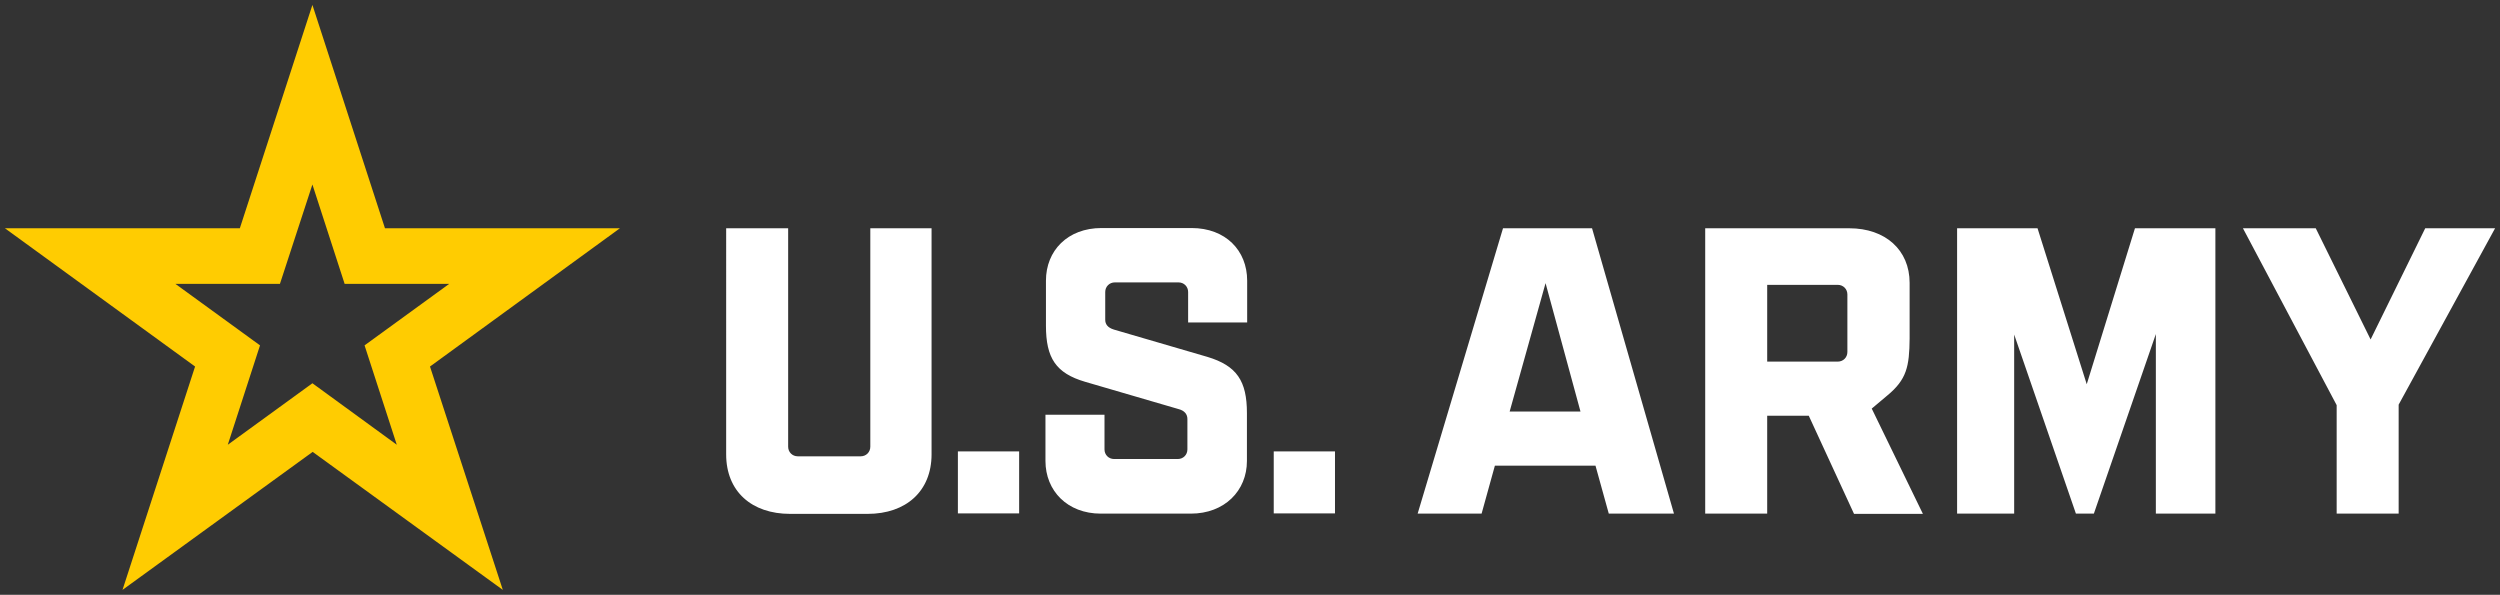<?xml version="1.0" encoding="utf-8"?>
<svg xmlns="http://www.w3.org/2000/svg" id="logo1" style="enable-background:new 0 0 1016.3 241.8;" version="1.1" viewBox="0 0 1016.3 241.8" x="0px" y="0px">
<rect x="0" y="0" width="1016.3" height="241.8" fill="#333333" stroke="none"/>
<style type="text/css">
	.st0{fill:#FFFFFF;}
	.st1{fill:#FFCC01;}
</style>
<path class="st0" d="M353.8,92.8h24.9v91.9c0,15-10.4,24.2-26,24.2h-31.5c-15.6,0-26-9.1-26-24.2V92.8h25.2v88.8&#xA;	c0,2.2,1.7,3.9,3.9,3.9h25.6c2.2,0,3.9-1.7,3.9-3.9L353.8,92.8L353.8,92.8z M389.4,183.5h24.9v25.2h-24.9V183.5z M425.2,132.4v-18.3&#xA;	c0-12.2,8.8-21.4,22.6-21.4h36.6c13.8,0,22.6,9.1,22.6,21.4v17h-24v-12.4c0-2.2-1.7-3.9-3.9-3.9h-25.9c-2.2,0-3.9,1.7-3.9,3.9V130&#xA;	c0,1.7,0.9,3.2,3.6,4l38,11.1c11.9,3.6,16,9.8,16,22.8v19.5c0,12.1-9.1,21.4-22.8,21.4h-36.6c-13.6,0-22.5-9.3-22.5-21.4v-18.8h24&#xA;	v14.1c0,2.2,1.7,3.9,3.9,3.9h25.9c2.2,0,3.9-1.7,3.9-3.9v-12.4c0-1.9-1.2-3.4-3.6-4l-38-11.1C429.2,151.7,425.2,145.5,425.2,132.4&#xA;	L425.2,132.4z M517.8,183.5h24.9v25.2h-24.9V183.5z M648.6,189.3h-40.9l-5.4,19.5h-26l34.7-116h36.2l33.3,116H654L648.6,189.3z&#xA;	 M642.5,167.3l-14.2-52.2l-14.6,52.2H642.5z M767.2,160.8l-6.3,5.3l20.8,42.8h-28L735.3,169h-16.9v39.8h-25.2v-116h58.6&#xA;	c14.6,0,24.5,8.8,24.5,22.2v22.6C776.2,149,775.1,154.3,767.2,160.8L767.2,160.8z M751,143.1v-23.4c0-2.2-1.7-3.9-3.9-3.9h-28.7V147&#xA;	h28.7C749.3,147,751,145.3,751,143.1L751,143.1z M867.9,92.8h32.7v116h-24.2v-73l-25.2,73h-7.3L818.8,136v72.8h-23.2v-116h32.7&#xA;	l20,63.4L867.9,92.8L867.9,92.8z M1014.3,92.8l-39.2,71.7v44.3h-25.2v-44.1l-38.1-71.9h29.6l22.3,45.2l22.2-45.2L1014.3,92.8&#xA;	L1014.3,92.8z"/>
<path class="st1" d="M252,92.8h-95.5L127,2L97.5,92.8H2L79.3,149l-29.5,90.8l77.3-56.1l77.3,56.1L174.8,149L252,92.8L252,92.8z&#xA;	 M127,155.8l-34.4,25l13.1-40.4l-34.4-25h42.5L127,75l13.1,40.4h42.5l-34.4,25l13.1,40.4L127,155.8L127,155.8z"/>
</svg>